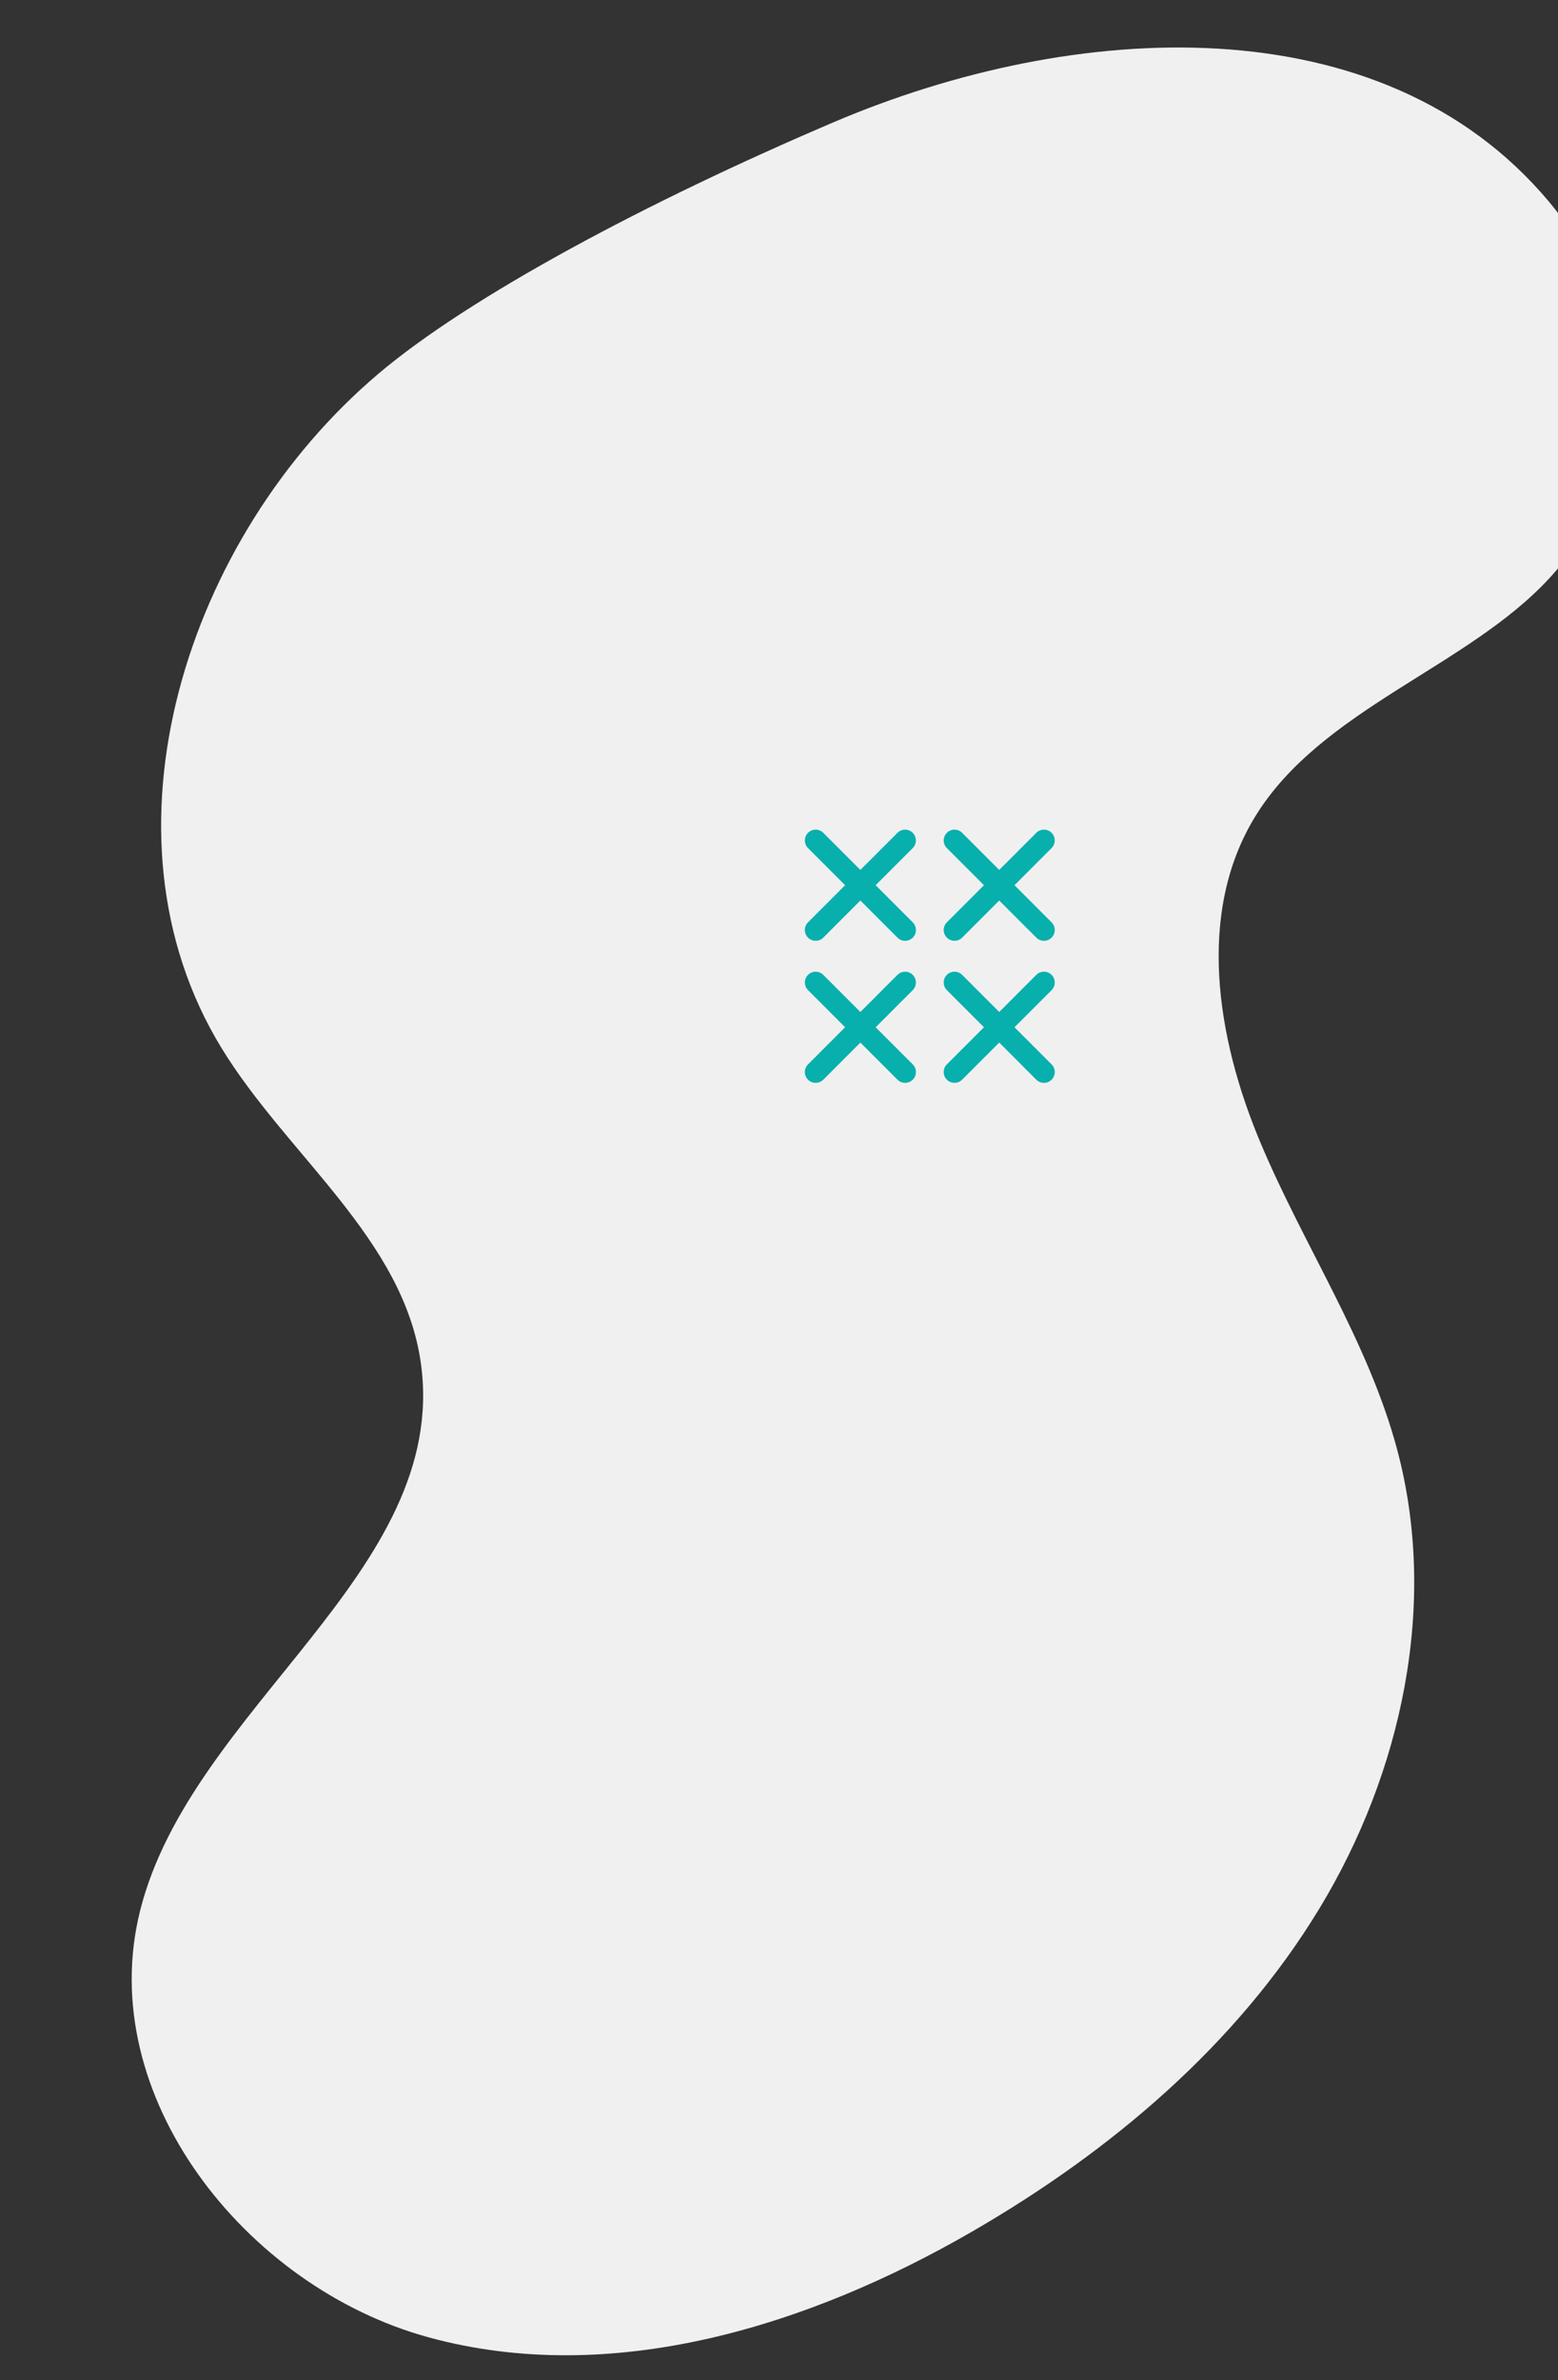 <?xml version="1.0" encoding="UTF-8"?>
<svg id="Camada_2" data-name="Camada 2" xmlns="http://www.w3.org/2000/svg" xmlns:xlink="http://www.w3.org/1999/xlink" viewBox="0 0 452 690">
  <rect x="0" y="0" width="452" height="690" fill="#333333" stroke="none"/>
  <defs>
    <clipPath id="clippath">
      <rect width="452" height="690" transform="translate(452 690) rotate(180)" fill="none" stroke-width="0"/>
    </clipPath>
  </defs>
  <g id="Camada_1-2" data-name="Camada 1">
    <g>
      <g clip-path="url(#clippath)">
        <path d="M109.67,108.44c26.53-22.47,77.87-49.86,132.18-73.01C311.51,5.75,400.78.64,449.27,58.34c.39.46.77.92,1.15,1.39,19.49,23.92,20.82,64.03,12.41,86.66-3.02,8.12-7.62,15.03-13.26,21.15-23.88,25.95-66.35,37.97-85.48,69.26-17.02,27.84-11.13,64.12,1.49,94.21,12.62,30.1,31.37,57.76,39.78,89.3,11.9,44.65,1.38,93.49-22.61,132.99-23.98,39.5-60.44,70.28-100.43,93.44-47.71,27.63-104.9,45.38-158.07,30.8-53.17-14.57-97.02-70.2-83.6-123.67,14.8-58.99,89.7-98.23,81.48-158.48-4.95-36.24-38.85-60.44-57.91-91.65-37.96-62.12-10.11-148.25,45.46-195.3Z" fill="#f0f0f0" stroke-width="0"/>
      </g>
      <g>
        <path d="M264.8,267.37l-10.76-10.76,10.76-10.76c1.22-1.22,1.22-3.21,0-4.43-1.22-1.22-3.21-1.22-4.43,0l-10.76,10.76-10.76-10.76c-1.22-1.22-3.21-1.22-4.43,0-1.22,1.22-1.22,3.21,0,4.43l10.76,10.76-10.76,10.76c-.61.61-.92,1.41-.92,2.22s.31,1.6.92,2.22c1.22,1.22,3.21,1.22,4.43,0l10.76-10.76,10.76,10.76c.61.61,1.41.92,2.22.92s1.6-.31,2.22-.92c1.22-1.22,1.22-3.21,0-4.43Z" fill="#08b0ad" stroke-width="0"/>
        <path d="M305.08,267.37l-10.76-10.76,10.76-10.76c1.22-1.22,1.22-3.21,0-4.43-1.22-1.22-3.21-1.22-4.43,0l-10.76,10.76-10.76-10.76c-1.22-1.22-3.21-1.22-4.43,0-1.22,1.22-1.22,3.21,0,4.43l10.76,10.76-10.76,10.76c-.61.61-.92,1.41-.92,2.22s.31,1.6.92,2.22c1.22,1.22,3.21,1.22,4.43,0l10.76-10.76,10.76,10.76c.61.61,1.41.92,2.22.92s1.6-.31,2.22-.92c1.22-1.22,1.22-3.21,0-4.43Z" fill="#08b0ad" stroke-width="0"/>
        <path d="M264.8,308.55l-10.76-10.76,10.76-10.76c1.22-1.22,1.22-3.21,0-4.43-1.22-1.22-3.21-1.22-4.43,0l-10.76,10.76-10.76-10.76c-1.22-1.22-3.21-1.22-4.43,0-1.22,1.22-1.22,3.21,0,4.43l10.76,10.76-10.76,10.76c-.61.61-.92,1.41-.92,2.22s.31,1.6.92,2.22c1.22,1.22,3.21,1.22,4.43,0l10.76-10.76,10.76,10.76c.61.61,1.41.92,2.22.92s1.6-.31,2.22-.92c1.22-1.22,1.22-3.21,0-4.43Z" fill="#08b0ad" stroke-width="0"/>
        <path d="M305.08,308.55l-10.76-10.76,10.76-10.76c1.22-1.22,1.22-3.21,0-4.43-1.22-1.22-3.21-1.22-4.43,0l-10.76,10.76-10.76-10.76c-1.22-1.22-3.21-1.22-4.43,0-1.22,1.22-1.22,3.21,0,4.43l10.76,10.76-10.76,10.76c-.61.61-.92,1.41-.92,2.22s.31,1.6.92,2.22c1.22,1.22,3.21,1.22,4.43,0l10.76-10.76,10.76,10.76c.61.61,1.41.92,2.22.92s1.6-.31,2.22-.92c1.22-1.22,1.22-3.21,0-4.43Z" fill="#08b0ad" stroke-width="0"/>
      </g>
    </g>
  </g>
</svg>